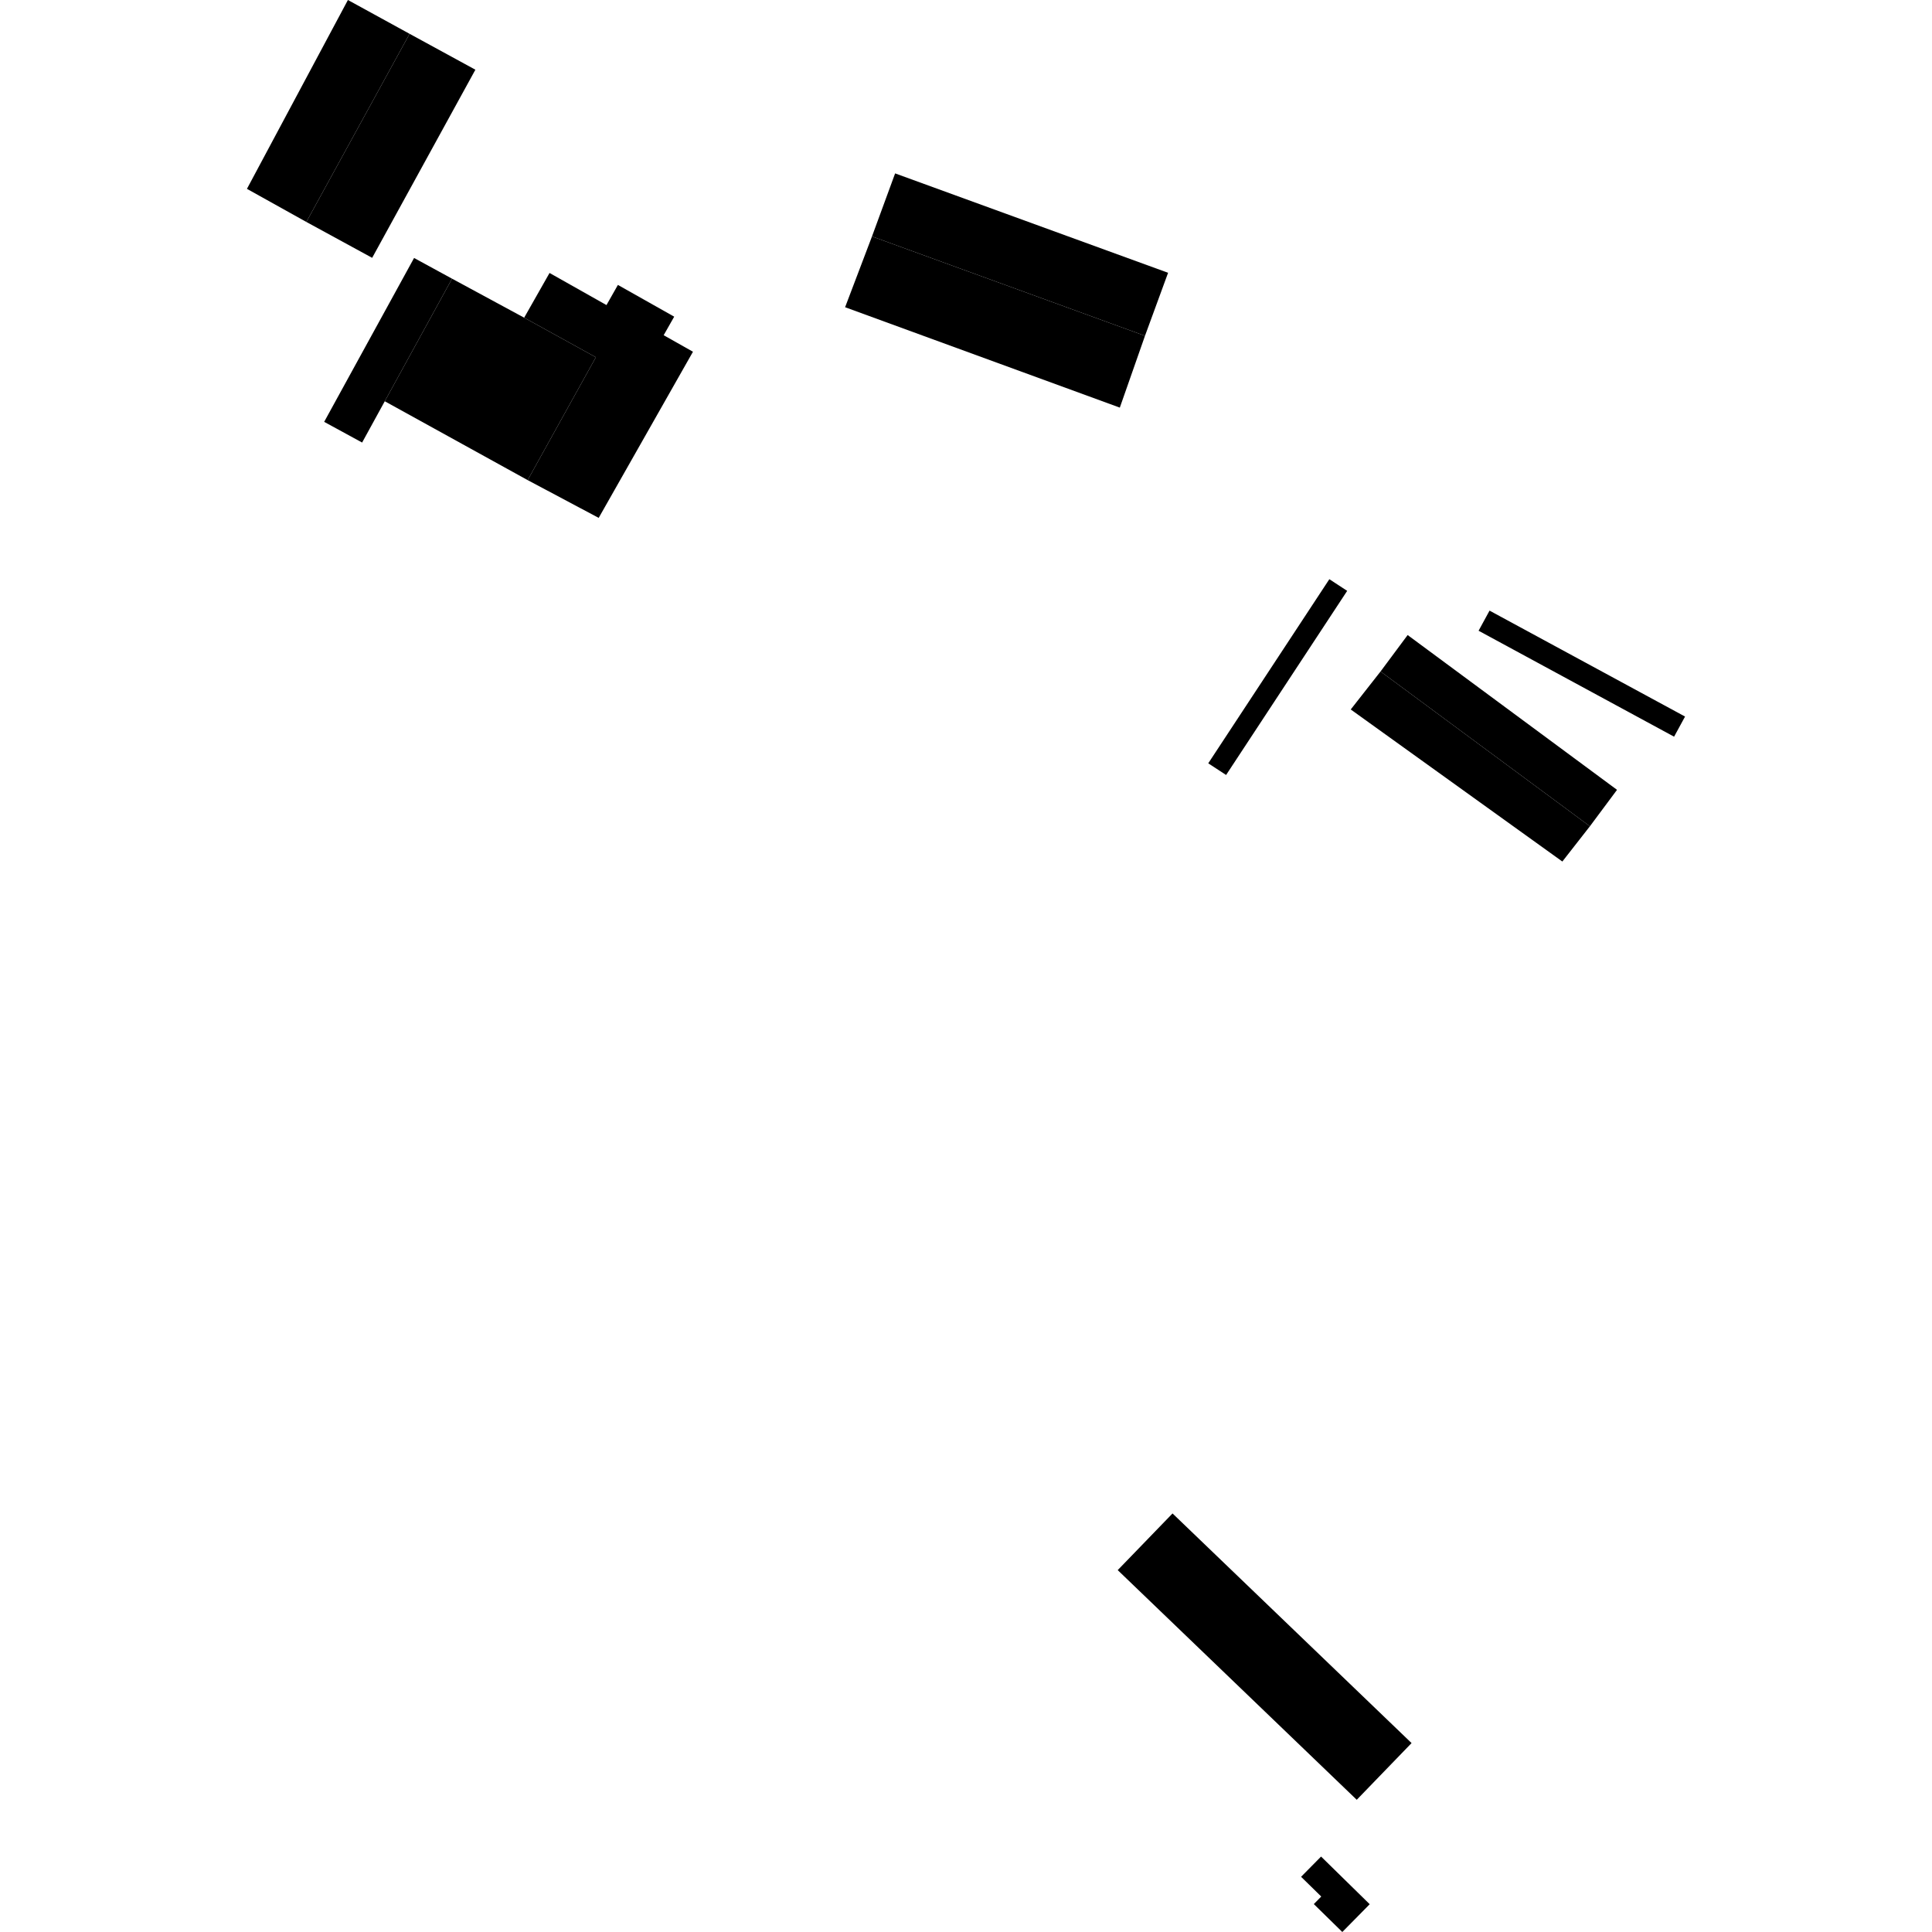 <?xml version="1.0" encoding="utf-8" standalone="no"?>
<!DOCTYPE svg PUBLIC "-//W3C//DTD SVG 1.1//EN"
  "http://www.w3.org/Graphics/SVG/1.1/DTD/svg11.dtd">
<!-- Created with matplotlib (https://matplotlib.org/) -->
<svg height="288pt" version="1.1" viewBox="0 0 288 288" width="288pt" xmlns="http://www.w3.org/2000/svg" xmlns:xlink="http://www.w3.org/1999/xlink">
 <defs>
  <style type="text/css">
*{stroke-linecap:butt;stroke-linejoin:round;}
  </style>
 </defs>
 <g id="figure_1">
  <g id="patch_1">
   <path d="M 0 288 
L 288 288 
L 288 0 
L 0 0 
z
" style="fill:none;opacity:0;"/>
  </g>
  <g id="axes_1">
   <g id="PatchCollection_1">
    <path clip-path="url(#p5c328dfd62)" d="M 196.931 276.753 
L 204.18 283.858 
L 200.096 288 
L 195.849 283.838 
L 196.957 282.714 
L 193.951 279.771 
L 196.931 276.753 
"/>
    <path clip-path="url(#p5c328dfd62)" d="M 36.812 28.151 
L 45.666 33.085 
L 61.057 5.042 
L 51.863 0 
L 36.812 28.151 
"/>
    <path clip-path="url(#p5c328dfd62)" d="M 61.057 5.042 
L 70.865 10.392 
L 55.478 38.435 
L 45.666 33.085 
L 61.057 5.042 
"/>
    <path clip-path="url(#p5c328dfd62)" d="M 166.615 234.055 
L 174.787 225.607 
L 210.42 259.838 
L 202.247 268.291 
L 166.615 234.055 
"/>
    <path clip-path="url(#p5c328dfd62)" d="M 201.352 105.759 
L 232.897 128.426 
L 237.004 123.171 
L 205.796 100.096 
L 201.352 105.759 
"/>
    <path clip-path="url(#p5c328dfd62)" d="M 205.796 100.096 
L 209.835 94.665 
L 241.047 117.74 
L 237.004 123.171 
L 205.796 100.096 
"/>
    <path clip-path="url(#p5c328dfd62)" d="M 220.411 94.023 
L 222.044 91.024 
L 251.188 106.816 
L 249.554 109.816 
L 220.411 94.023 
"/>
    <path clip-path="url(#p5c328dfd62)" d="M 180.112 113.786 
L 182.773 115.525 
L 200.822 88.079 
L 198.164 86.34 
L 180.112 113.786 
"/>
    <path clip-path="url(#p5c328dfd62)" d="M 125.978 45.797 
L 166.929 60.764 
L 170.682 50.06 
L 129.986 35.244 
L 125.978 45.797 
"/>
    <path clip-path="url(#p5c328dfd62)" d="M 129.986 35.244 
L 133.434 25.847 
L 174.125 40.664 
L 170.682 50.06 
L 129.986 35.244 
"/>
    <path clip-path="url(#p5c328dfd62)" d="M 89.246 77.2 
L 103.3 52.433 
L 98.932 49.969 
L 100.502 47.205 
L 92.11 42.473 
L 90.407 45.477 
L 81.92 40.69 
L 78.136 47.357 
L 88.824 53.253 
L 78.655 71.568 
L 89.246 77.2 
"/>
    <path clip-path="url(#p5c328dfd62)" d="M 78.136 47.357 
L 67.386 41.542 
L 57.356 59.814 
L 78.655 71.568 
L 88.824 53.253 
L 78.136 47.357 
"/>
    <path clip-path="url(#p5c328dfd62)" d="M 48.323 62.885 
L 51.647 64.696 
L 53.98 65.97 
L 57.356 59.814 
L 67.386 41.542 
L 65.53 40.53 
L 61.726 38.456 
L 48.323 62.885 
"/>
   </g>
  </g>
 </g>
 <defs>
  <clipPath id="p5c328dfd62">
   <rect height="288" width="214.376" x="36.812" y="0"/>
  </clipPath>
 </defs>
</svg>
